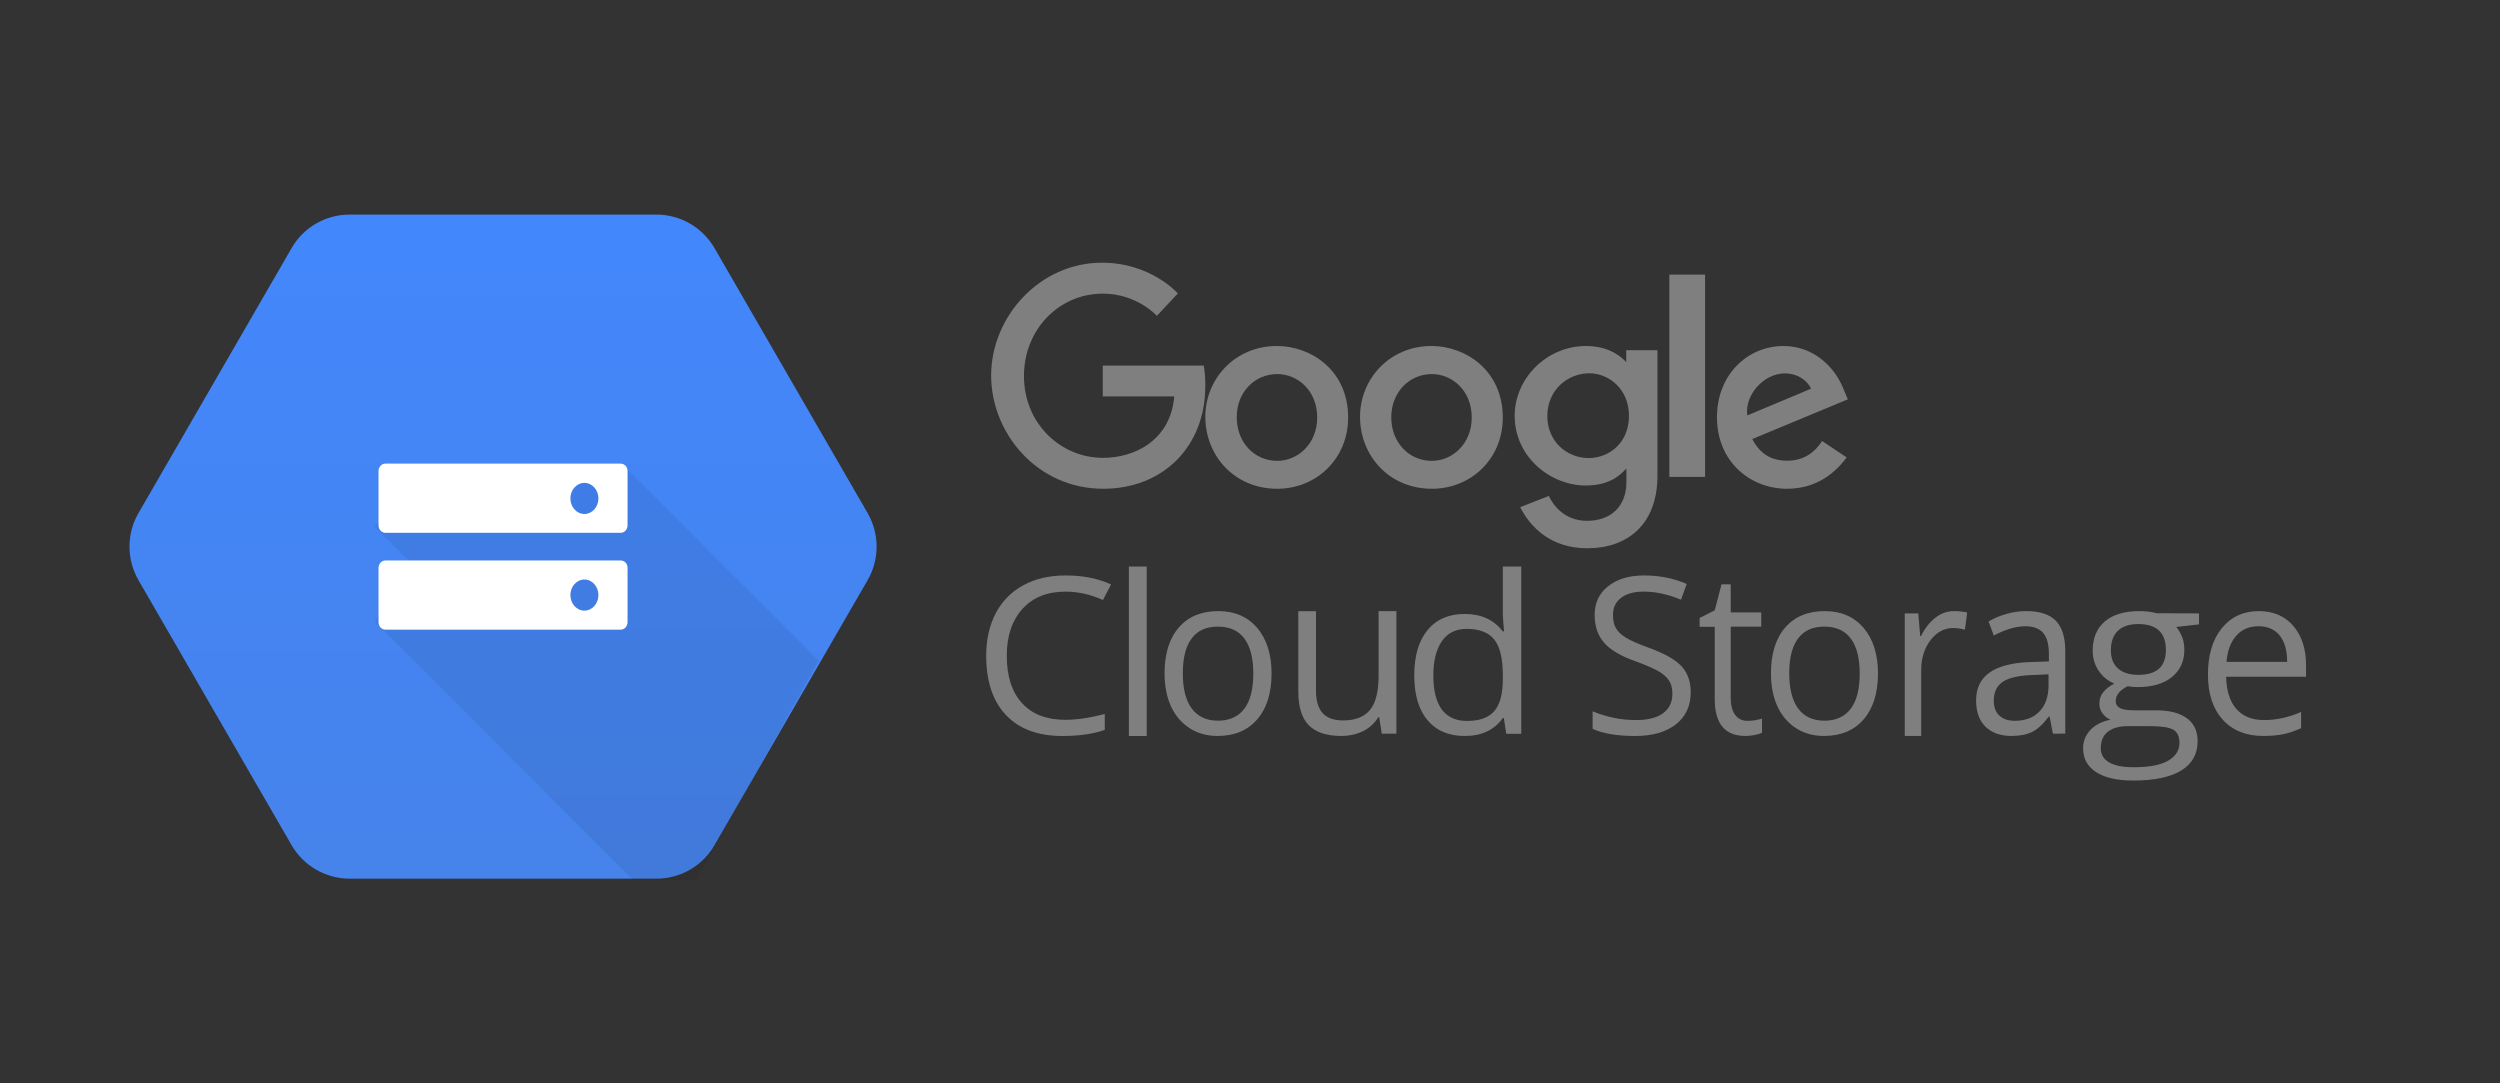 <svg width="150" height="65" viewBox="0 0 150 65" fill="none" xmlns="http://www.w3.org/2000/svg">
<rect x="0" y="0" width="150" height="65" fill="#333333" stroke="none"/>
<path d="M63.932 35.497C62.844 35.497 61.98 35.84 61.355 36.525C60.73 37.21 60.406 38.151 60.406 39.339C60.406 40.564 60.707 41.512 61.317 42.183C61.926 42.854 62.79 43.189 63.916 43.189C64.611 43.189 65.398 43.072 66.285 42.839V43.794C65.599 44.035 64.75 44.159 63.739 44.159C62.281 44.159 61.155 43.743 60.36 42.905C59.565 42.066 59.172 40.878 59.172 39.332C59.172 38.37 59.365 37.524 59.743 36.795C60.129 36.066 60.676 35.511 61.394 35.118C62.111 34.724 62.96 34.527 63.94 34.527C64.981 34.527 65.891 34.709 66.663 35.067L66.177 36C65.429 35.665 64.68 35.497 63.932 35.497Z" fill="#7F7F7F"/>
<path d="M68.803 44.159H67.732V33.992H68.803V44.159Z" fill="#7F7F7F"/>
<path d="M76.294 40.404C76.294 41.583 76.004 42.506 75.431 43.166C74.857 43.827 74.067 44.157 73.051 44.157C72.427 44.157 71.868 44.007 71.389 43.699C70.911 43.392 70.533 42.964 70.265 42.393C70.004 41.822 69.873 41.162 69.873 40.404C69.873 39.226 70.156 38.31 70.729 37.649C71.302 36.989 72.093 36.666 73.101 36.666C74.081 36.666 74.857 37.004 75.431 37.672C76.004 38.347 76.294 39.263 76.294 40.404ZM70.969 40.404C70.969 41.327 71.15 42.033 71.506 42.513C71.861 42.994 72.391 43.241 73.08 43.241C73.769 43.241 74.299 43.001 74.661 42.521C75.025 42.04 75.198 41.335 75.198 40.404C75.198 39.488 75.017 38.79 74.661 38.31C74.299 37.829 73.769 37.597 73.072 37.597C72.376 37.597 71.853 37.829 71.506 38.302C71.142 38.775 70.969 39.473 70.969 40.404Z" fill="#7F7F7F"/>
<path d="M78.96 36.666V41.438C78.96 42.042 79.092 42.485 79.355 42.782C79.619 43.08 80.029 43.225 80.585 43.225C81.325 43.225 81.859 43.012 82.203 42.592C82.547 42.172 82.716 41.484 82.716 40.53V36.666H83.784V44.02H82.906L82.752 43.035H82.694C82.474 43.393 82.174 43.676 81.786 43.867C81.398 44.058 80.951 44.157 80.461 44.157C79.604 44.157 78.96 43.943 78.535 43.523C78.111 43.096 77.898 42.416 77.898 41.484V36.673H78.96V36.666Z" fill="#7F7F7F"/>
<path d="M90.23 43.081H90.17C89.662 43.8 88.896 44.159 87.88 44.159C86.925 44.159 86.182 43.843 85.651 43.213C85.121 42.582 84.856 41.68 84.856 40.521C84.856 39.354 85.121 38.452 85.651 37.807C86.182 37.161 86.925 36.838 87.88 36.838C88.873 36.838 89.632 37.183 90.162 37.88H90.246L90.2 37.374L90.17 36.875V33.992H91.276V44.027H90.374L90.23 43.081ZM88.017 43.257C88.775 43.257 89.32 43.059 89.662 42.663C90.003 42.267 90.17 41.621 90.17 40.741V40.513C90.17 39.508 89.995 38.797 89.654 38.371C89.313 37.946 88.76 37.733 88.002 37.733C87.35 37.733 86.857 37.975 86.516 38.467C86.175 38.958 86 39.641 86 40.535C86 41.438 86.175 42.12 86.516 42.582C86.857 43.029 87.357 43.257 88.017 43.257Z" fill="#7F7F7F"/>
<path d="M101.443 41.534C101.443 42.358 101.144 42.999 100.548 43.466C99.951 43.925 99.143 44.159 98.118 44.159C97.012 44.159 96.153 44.013 95.557 43.729V42.679C95.942 42.839 96.357 42.97 96.808 43.065C97.259 43.16 97.71 43.204 98.154 43.204C98.882 43.204 99.427 43.065 99.791 42.788C100.155 42.511 100.344 42.132 100.344 41.636C100.344 41.308 100.278 41.045 100.147 40.841C100.017 40.637 99.798 40.44 99.493 40.265C99.187 40.09 98.722 39.894 98.103 39.667C97.23 39.354 96.612 38.989 96.241 38.559C95.87 38.129 95.68 37.575 95.68 36.89C95.68 36.167 95.95 35.592 96.495 35.169C97.034 34.739 97.754 34.527 98.642 34.527C99.573 34.527 100.424 34.695 101.203 35.038L100.86 35.985C100.089 35.657 99.34 35.497 98.613 35.497C98.038 35.497 97.587 35.621 97.266 35.869C96.939 36.117 96.779 36.459 96.779 36.904C96.779 37.232 96.837 37.495 96.961 37.699C97.077 37.903 97.281 38.093 97.565 38.268C97.849 38.443 98.285 38.632 98.867 38.843C99.85 39.194 100.519 39.573 100.889 39.974C101.261 40.374 101.443 40.892 101.443 41.534Z" fill="#7F7F7F"/>
<path d="M104.855 43.251C105.026 43.251 105.19 43.235 105.348 43.205C105.506 43.175 105.63 43.145 105.722 43.115V43.961C105.617 44.021 105.466 44.066 105.262 44.104C105.059 44.142 104.881 44.157 104.717 44.157C103.495 44.157 102.884 43.417 102.884 41.936V37.607H101.977V37.078L102.884 36.617L103.291 35.06H103.843V36.745H105.676V37.599H103.843V41.883C103.843 42.321 103.935 42.661 104.112 42.895C104.29 43.137 104.539 43.251 104.855 43.251Z" fill="#7F7F7F"/>
<path d="M112.679 40.404C112.679 41.583 112.389 42.506 111.815 43.166C111.242 43.827 110.451 44.157 109.436 44.157C108.812 44.157 108.253 44.007 107.774 43.699C107.295 43.392 106.918 42.964 106.65 42.393C106.388 41.822 106.258 41.162 106.258 40.404C106.258 39.226 106.541 38.31 107.114 37.649C107.687 36.989 108.478 36.666 109.487 36.666C110.466 36.666 111.242 37.004 111.815 37.672C112.389 38.347 112.679 39.263 112.679 40.404ZM107.354 40.404C107.354 41.327 107.535 42.033 107.89 42.513C108.246 42.994 108.776 43.241 109.465 43.241C110.154 43.241 110.684 43.001 111.046 42.521C111.409 42.04 111.583 41.335 111.583 40.404C111.583 39.488 111.402 38.79 111.046 38.31C110.684 37.829 110.154 37.597 109.458 37.597C108.761 37.597 108.239 37.829 107.89 38.302C107.528 38.775 107.354 39.473 107.354 40.404Z" fill="#7F7F7F"/>
<path d="M117.253 36.666C117.544 36.666 117.801 36.697 118.031 36.75L117.895 37.781C117.625 37.712 117.388 37.681 117.186 37.681C116.658 37.681 116.205 37.926 115.833 38.407C115.462 38.888 115.272 39.491 115.272 40.209V44.157H114.285V36.803H115.097L115.211 38.163H115.259C115.502 37.681 115.793 37.315 116.131 37.055C116.469 36.796 116.848 36.666 117.253 36.666Z" fill="#7F7F7F"/>
<path d="M123.176 44.022L122.975 42.992H122.926C122.594 43.443 122.261 43.751 121.928 43.916C121.595 44.075 121.186 44.157 120.687 44.157C120.022 44.157 119.509 43.969 119.128 43.601C118.753 43.233 118.566 42.707 118.566 42.023C118.566 40.558 119.648 39.799 121.803 39.724L122.933 39.686V39.236C122.933 38.665 122.822 38.251 122.594 37.981C122.365 37.711 122.004 37.575 121.512 37.575C120.958 37.575 120.327 37.763 119.627 38.131L119.315 37.29C119.641 37.094 120.001 36.944 120.396 36.832C120.791 36.719 121.179 36.666 121.575 36.666C122.372 36.666 122.961 36.854 123.342 37.237C123.723 37.62 123.917 38.236 123.917 39.078V44.014L123.176 44.022ZM120.888 43.248C121.519 43.248 122.011 43.06 122.372 42.684C122.732 42.309 122.912 41.783 122.912 41.114V40.46L121.9 40.505C121.096 40.536 120.514 40.671 120.161 40.911C119.807 41.152 119.627 41.527 119.627 42.031C119.627 42.429 119.738 42.73 119.96 42.932C120.181 43.143 120.493 43.248 120.888 43.248Z" fill="#7F7F7F"/>
<path d="M131.942 36.803V37.464L130.576 37.615C130.699 37.766 130.814 37.953 130.914 38.19C131.014 38.427 131.06 38.694 131.06 38.995C131.06 39.671 130.814 40.218 130.315 40.621C129.824 41.023 129.14 41.224 128.28 41.224C128.058 41.224 127.85 41.21 127.658 41.174C127.183 41.411 126.944 41.706 126.944 42.066C126.944 42.253 127.029 42.396 127.198 42.483C127.367 42.576 127.651 42.619 128.058 42.619H129.371C130.169 42.619 130.783 42.778 131.213 43.094C131.643 43.41 131.858 43.87 131.858 44.474C131.858 45.244 131.528 45.826 130.876 46.229C130.215 46.631 129.263 46.833 128.004 46.833C127.036 46.833 126.292 46.667 125.77 46.329C125.248 45.991 124.986 45.517 124.986 44.898C124.986 44.474 125.132 44.115 125.416 43.805C125.701 43.496 126.108 43.288 126.63 43.18C126.438 43.101 126.284 42.979 126.154 42.806C126.023 42.641 125.962 42.439 125.962 42.217C125.962 41.965 126.031 41.742 126.177 41.555C126.322 41.368 126.545 41.181 126.86 41.009C126.476 40.858 126.169 40.613 125.923 40.254C125.685 39.902 125.562 39.499 125.562 39.038C125.562 38.284 125.808 37.694 126.292 37.284C126.775 36.875 127.466 36.666 128.357 36.666C128.741 36.666 129.094 36.709 129.401 36.795L131.942 36.803ZM126.046 44.891C126.046 45.265 126.215 45.553 126.553 45.747C126.891 45.941 127.374 46.034 128.004 46.034C128.941 46.034 129.639 45.905 130.092 45.639C130.545 45.373 130.768 45.02 130.768 44.568C130.768 44.194 130.645 43.935 130.4 43.784C130.154 43.64 129.685 43.568 129.002 43.568H127.658C127.152 43.568 126.752 43.683 126.468 43.906C126.184 44.129 126.046 44.467 126.046 44.891ZM126.653 39.017C126.653 39.499 126.799 39.866 127.09 40.117C127.382 40.369 127.789 40.491 128.311 40.491C129.401 40.491 129.954 39.995 129.954 39.003C129.954 37.96 129.401 37.443 128.295 37.443C127.766 37.443 127.367 37.572 127.083 37.838C126.799 38.104 126.653 38.499 126.653 39.017Z" fill="#7F7F7F"/>
<path d="M135.799 44.157C134.773 44.157 133.957 43.835 133.365 43.182C132.773 42.528 132.477 41.628 132.477 40.471C132.477 39.308 132.751 38.377 133.307 37.694C133.863 37.011 134.6 36.666 135.532 36.666C136.405 36.666 137.092 36.966 137.604 37.559C138.11 38.153 138.363 38.941 138.363 39.916V40.606H133.567C133.589 41.455 133.791 42.1 134.188 42.544C134.578 42.986 135.134 43.204 135.842 43.204C136.593 43.204 137.33 43.039 138.066 42.716V43.692C137.691 43.857 137.344 43.977 137.012 44.052C136.665 44.12 136.268 44.157 135.799 44.157ZM135.51 37.575C134.954 37.575 134.506 37.762 134.174 38.145C133.841 38.52 133.647 39.045 133.589 39.714H137.229C137.229 39.023 137.077 38.498 136.781 38.129C136.485 37.762 136.059 37.575 135.51 37.575Z" fill="#7F7F7F"/>
<path d="M72.221 21.937H66.166V23.782H70.456C70.242 26.368 68.146 27.471 66.176 27.471C63.651 27.471 61.438 25.426 61.438 22.559C61.438 19.762 63.544 17.617 66.176 17.617C68.214 17.617 69.413 18.95 69.413 18.95L70.671 17.607C70.671 17.607 69.062 15.762 66.118 15.762C62.374 15.762 59.469 19.01 59.469 22.529C59.469 25.967 62.198 29.326 66.205 29.326C69.735 29.326 72.318 26.84 72.318 23.16C72.328 22.379 72.221 21.937 72.221 21.937Z" fill="#7F7F7F"/>
<path d="M76.609 20.76C74.106 20.76 72.32 22.721 72.32 25.009C72.32 27.335 74.057 29.326 76.638 29.326C78.974 29.326 80.887 27.532 80.887 25.058C80.897 22.229 78.669 20.76 76.609 20.76ZM76.638 22.445C77.865 22.445 79.033 23.441 79.033 25.048C79.033 26.625 77.875 27.651 76.638 27.651C75.274 27.651 74.204 26.556 74.204 25.038C74.195 23.559 75.254 22.445 76.638 22.445Z" fill="#7F7F7F"/>
<path d="M85.89 20.76C83.388 20.76 81.602 22.721 81.602 25.009C81.602 27.335 83.338 29.326 85.919 29.326C88.255 29.326 90.168 27.532 90.168 25.058C90.168 22.229 87.941 20.76 85.89 20.76ZM85.91 22.445C87.136 22.445 88.304 23.441 88.304 25.048C88.304 26.625 87.146 27.651 85.91 27.651C84.545 27.651 83.476 26.556 83.476 25.038C83.476 23.559 84.536 22.445 85.91 22.445Z" fill="#7F7F7F"/>
<path d="M95.175 20.76C92.766 20.76 90.881 22.735 90.881 24.94C90.881 27.464 93.074 29.13 95.133 29.13C96.41 29.13 97.09 28.658 97.584 28.109V28.937C97.584 30.382 96.647 31.249 95.226 31.249C93.857 31.249 93.177 30.295 92.93 29.756L91.211 30.43C91.818 31.634 93.054 32.896 95.237 32.896C97.625 32.896 99.448 31.49 99.448 28.533V21.01H97.574V21.723C97.018 21.136 96.225 20.76 95.175 20.76ZM95.35 22.397C96.534 22.397 97.738 23.341 97.738 24.95C97.738 26.587 96.534 27.483 95.319 27.483C94.032 27.483 92.838 26.51 92.838 24.959C92.848 23.361 94.094 22.397 95.35 22.397Z" fill="#7F7F7F"/>
<path d="M107.013 20.76C104.848 20.76 103.018 22.483 103.018 25.033C103.018 27.731 105.045 29.326 107.22 29.326C109.031 29.326 110.142 28.332 110.802 27.446L109.326 26.461C108.942 27.062 108.302 27.643 107.23 27.643C106.029 27.643 105.478 26.983 105.133 26.343L110.871 23.96L110.575 23.261C110.014 21.902 108.715 20.76 107.013 20.76ZM107.082 22.404C107.859 22.404 108.43 22.818 108.666 23.32L104.838 24.925C104.671 23.684 105.842 22.404 107.082 22.404Z" fill="#7F7F7F"/>
<path d="M100.162 28.613H102.304V16.477H100.162V28.613Z" fill="#7F7F7F"/>
<path d="M17.498 50.713L8.306 34.806C7.591 33.558 7.591 32.027 8.306 30.789L17.498 14.883C18.213 13.635 19.543 12.875 20.986 12.875H39.38C40.823 12.875 42.152 13.646 42.868 14.883L52.059 30.789C52.775 32.038 52.775 33.569 52.059 34.806L42.868 50.713C42.152 51.96 40.823 52.721 39.38 52.721H20.986C19.543 52.721 18.213 51.949 17.498 50.713Z" fill="url(#paint0_linear_1056_67213)"/>
<path opacity="0.07" d="M49.114 39.635L37.487 28.008L24.912 29.158L22.465 31.594L24.54 33.658L22.487 37.301L38.006 52.819H41.773L49.114 39.635Z" fill="black"/>
<path d="M37.243 27.818H23.12C22.888 27.818 22.711 28.027 22.711 28.273V31.515C22.711 31.773 22.899 31.969 23.12 31.969H37.243C37.476 31.969 37.653 31.76 37.653 31.515V28.273C37.663 28.027 37.476 27.818 37.243 27.818ZM35.065 30.839C34.6 30.839 34.224 30.422 34.224 29.906C34.224 29.39 34.6 28.973 35.065 28.973C35.529 28.973 35.905 29.39 35.905 29.906C35.905 30.422 35.529 30.839 35.065 30.839Z" fill="white"/>
<path d="M37.243 33.629H23.12C22.888 33.629 22.711 33.838 22.711 34.083V37.325C22.711 37.583 22.899 37.779 23.12 37.779H37.243C37.476 37.779 37.653 37.571 37.653 37.325V34.083C37.663 33.825 37.476 33.629 37.243 33.629ZM35.065 36.638C34.6 36.638 34.224 36.22 34.224 35.704C34.224 35.188 34.6 34.771 35.065 34.771C35.529 34.771 35.905 35.188 35.905 35.704C35.905 36.22 35.529 36.638 35.065 36.638Z" fill="white"/>
<defs>
<linearGradient id="paint0_linear_1056_67213" x1="30.183" y1="12.875" x2="30.183" y2="52.662" gradientUnits="userSpaceOnUse">
<stop stop-color="#4387FD"/>
<stop offset="1" stop-color="#4683EA"/>
</linearGradient>
</defs>
</svg>
